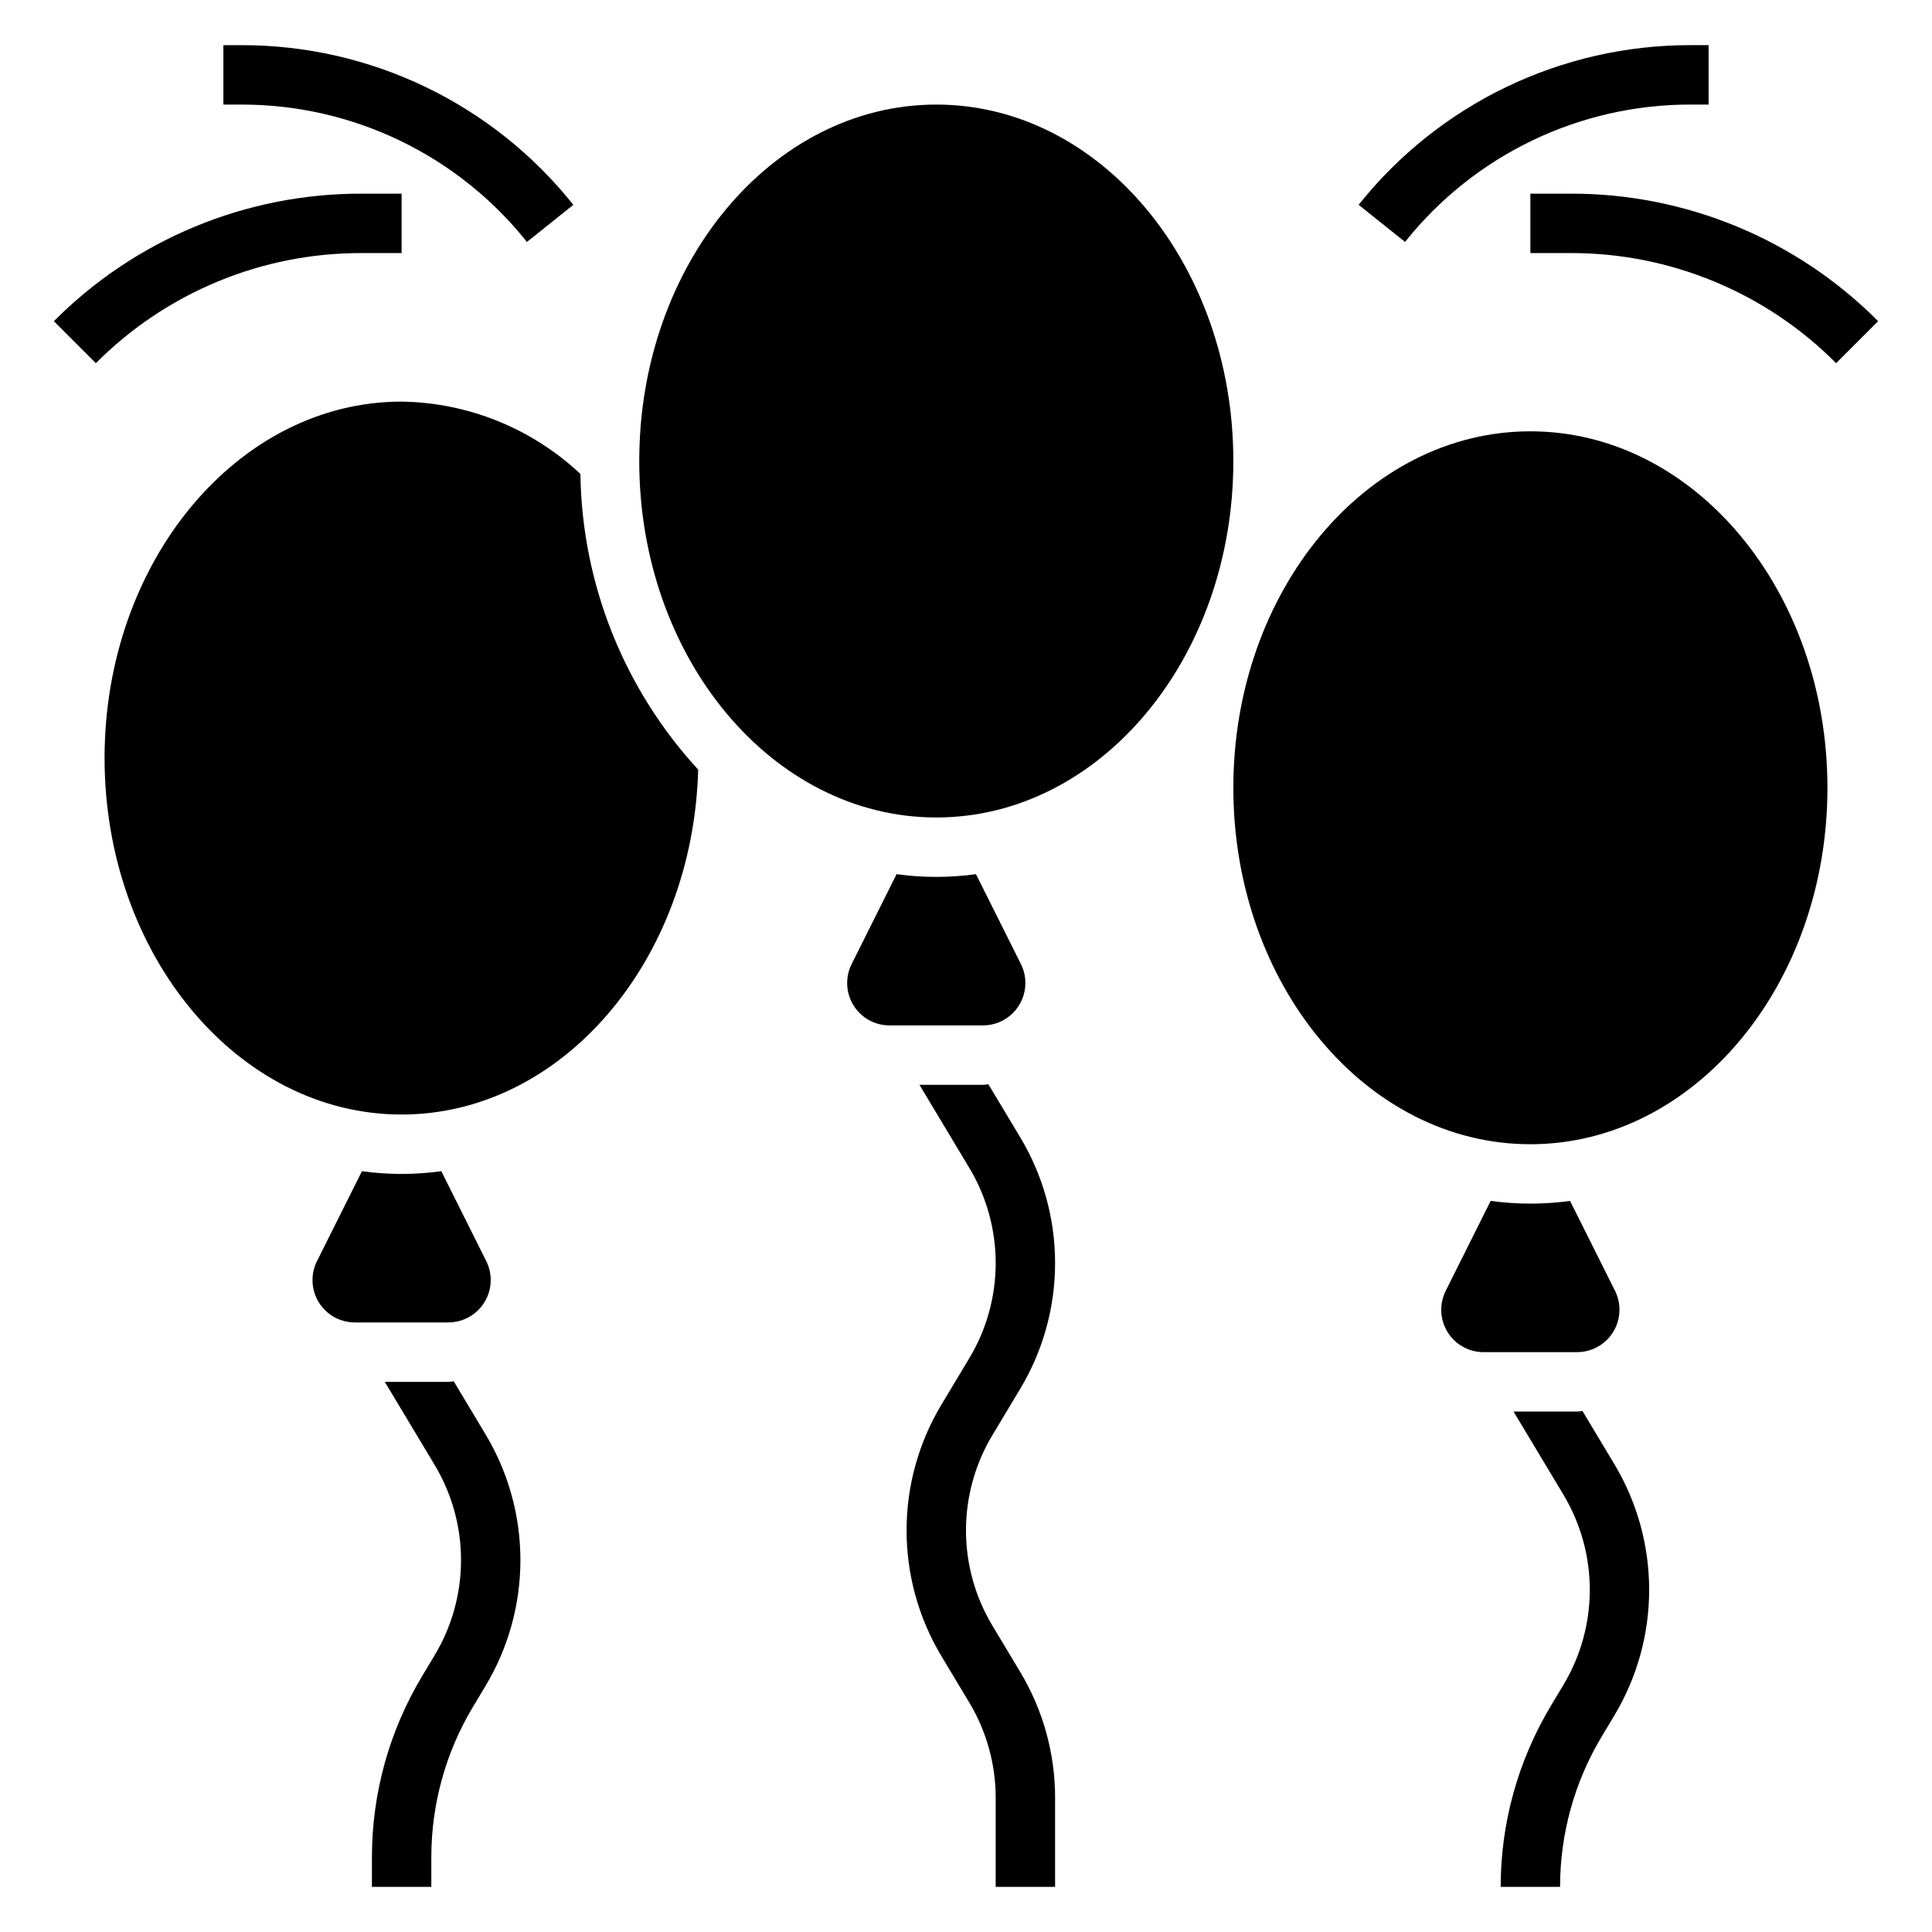 <?xml version="1.0" encoding="UTF-8"?>
<!-- Uploaded to: SVG Repo, www.svgrepo.com, Generator: SVG Repo Mixer Tools -->
<svg fill="#000000" width="800px" height="800px" version="1.1" viewBox="144 144 512 512" xmlns="http://www.w3.org/2000/svg">
 <g>
  <path d="m470.85 266.18c0 52.168-35.246 94.461-78.723 94.461-43.473 0-78.719-42.293-78.719-94.461 0-52.172 35.246-94.465 78.719-94.465 43.477 0 78.723 42.293 78.723 94.465"/>
  <path d="m415.74 404.51c-0.004-1.746-0.41-3.465-1.188-5.027l-11.91-23.82c-6.981 0.965-14.059 0.965-21.035 0l-11.91 23.828c-1.746 3.481-1.562 7.617 0.484 10.93s5.668 5.328 9.559 5.324h24.766c6.203-0.004 11.23-5.031 11.234-11.234z"/>
  <path d="m250.43 250.43c-43.406 0-78.719 42.375-78.719 94.465 0 52.09 35.312 94.465 78.719 94.465 42.508 0 77.234-40.754 78.594-91.41-19.691-21.387-30.801-49.281-31.211-78.352-12.852-12.074-29.75-18.91-47.383-19.168z"/>
  <path d="m573.18 491.1c-0.004-1.746-0.41-3.469-1.188-5.031l-11.91-23.82c-6.981 0.965-14.059 0.965-21.035 0l-11.91 23.828c-1.746 3.481-1.562 7.621 0.484 10.934s5.664 5.328 9.559 5.324h24.766c6.203-0.004 11.23-5.031 11.234-11.234z"/>
  <path d="m628.29 352.77c0 52.172-35.246 94.465-78.723 94.465-43.477 0-78.719-42.293-78.719-94.465s35.242-94.465 78.719-94.465c43.477 0 78.723 42.293 78.723 94.465"/>
  <path d="m274.05 483.23c-0.004-1.746-0.41-3.469-1.188-5.031l-11.91-23.82h-0.004c-6.977 0.965-14.055 0.965-21.031 0l-11.91 23.828c-1.746 3.481-1.562 7.617 0.484 10.93s5.664 5.328 9.559 5.324h24.766c6.203-0.004 11.23-5.027 11.234-11.23z"/>
  <path d="m592.07 171.71h4.727v-15.746h-4.727c-34.258-0.07-66.676 15.512-88.016 42.312l12.297 9.84c18.359-23.059 46.246-36.469 75.719-36.406z"/>
  <path d="m560.14 195.32h-10.574v15.746h10.574c26.438-0.074 51.809 10.434 70.453 29.18l11.133-11.133v0.004c-21.59-21.711-50.969-33.883-81.586-33.797z"/>
  <path d="m283.64 208.12 12.297-9.84c-21.34-26.801-53.758-42.383-88.016-42.312h-4.723v15.746h4.723c29.473-0.062 57.363 13.348 75.719 36.406z"/>
  <path d="m250.43 211.07v-15.746h-10.57c-30.621-0.086-60 12.086-81.586 33.797l11.133 11.133-0.004-0.004c18.645-18.746 44.016-29.254 70.457-29.18z"/>
  <path d="m563.38 517.94c-0.48 0-0.945 0.141-1.434 0.141h-16.836l13.227 22.043h-0.004c4.562 7.609 6.977 16.316 6.977 25.191 0 8.871-2.414 17.578-6.977 25.188l-3.371 5.613h0.004c-8.684 14.477-13.273 31.039-13.273 47.918h15.742c0-14.027 3.809-27.789 11.023-39.816l3.371-5.613h-0.004c6.031-10.059 9.219-21.562 9.219-33.289 0-11.73-3.188-23.234-9.219-33.293z"/>
  <path d="m414.39 512.01c6.035-10.055 9.219-21.562 9.219-33.289s-3.184-23.234-9.219-33.289l-8.453-14.082c-0.48 0-0.945 0.141-1.434 0.141h-16.836l13.227 22.043-0.004-0.004c4.566 7.609 6.977 16.316 6.977 25.191s-2.41 17.582-6.977 25.191l-7.422 12.367c-6.031 10.055-9.219 21.562-9.219 33.289 0 11.727 3.188 23.234 9.219 33.293l7.422 12.367c4.562 7.609 6.973 16.316 6.977 25.188v23.617h15.742v-23.617c0.004-11.727-3.184-23.234-9.219-33.289l-7.422-12.367c-4.562-7.609-6.973-16.316-6.973-25.191 0-8.871 2.41-17.578 6.973-25.191z"/>
  <path d="m264.25 510.07c-0.48 0-0.945 0.141-1.434 0.141h-16.84l13.227 22.043c4.562 7.609 6.973 16.316 6.973 25.188 0 8.875-2.41 17.582-6.973 25.191l-3.371 5.613h0.004c-8.684 14.477-13.273 31.039-13.273 47.918v7.871h15.742v-7.871c0-14.027 3.809-27.789 11.023-39.816l3.371-5.613h-0.004c6.031-10.059 9.219-21.562 9.219-33.293 0-11.727-3.188-23.23-9.219-33.289z"/>
 </g>
</svg>